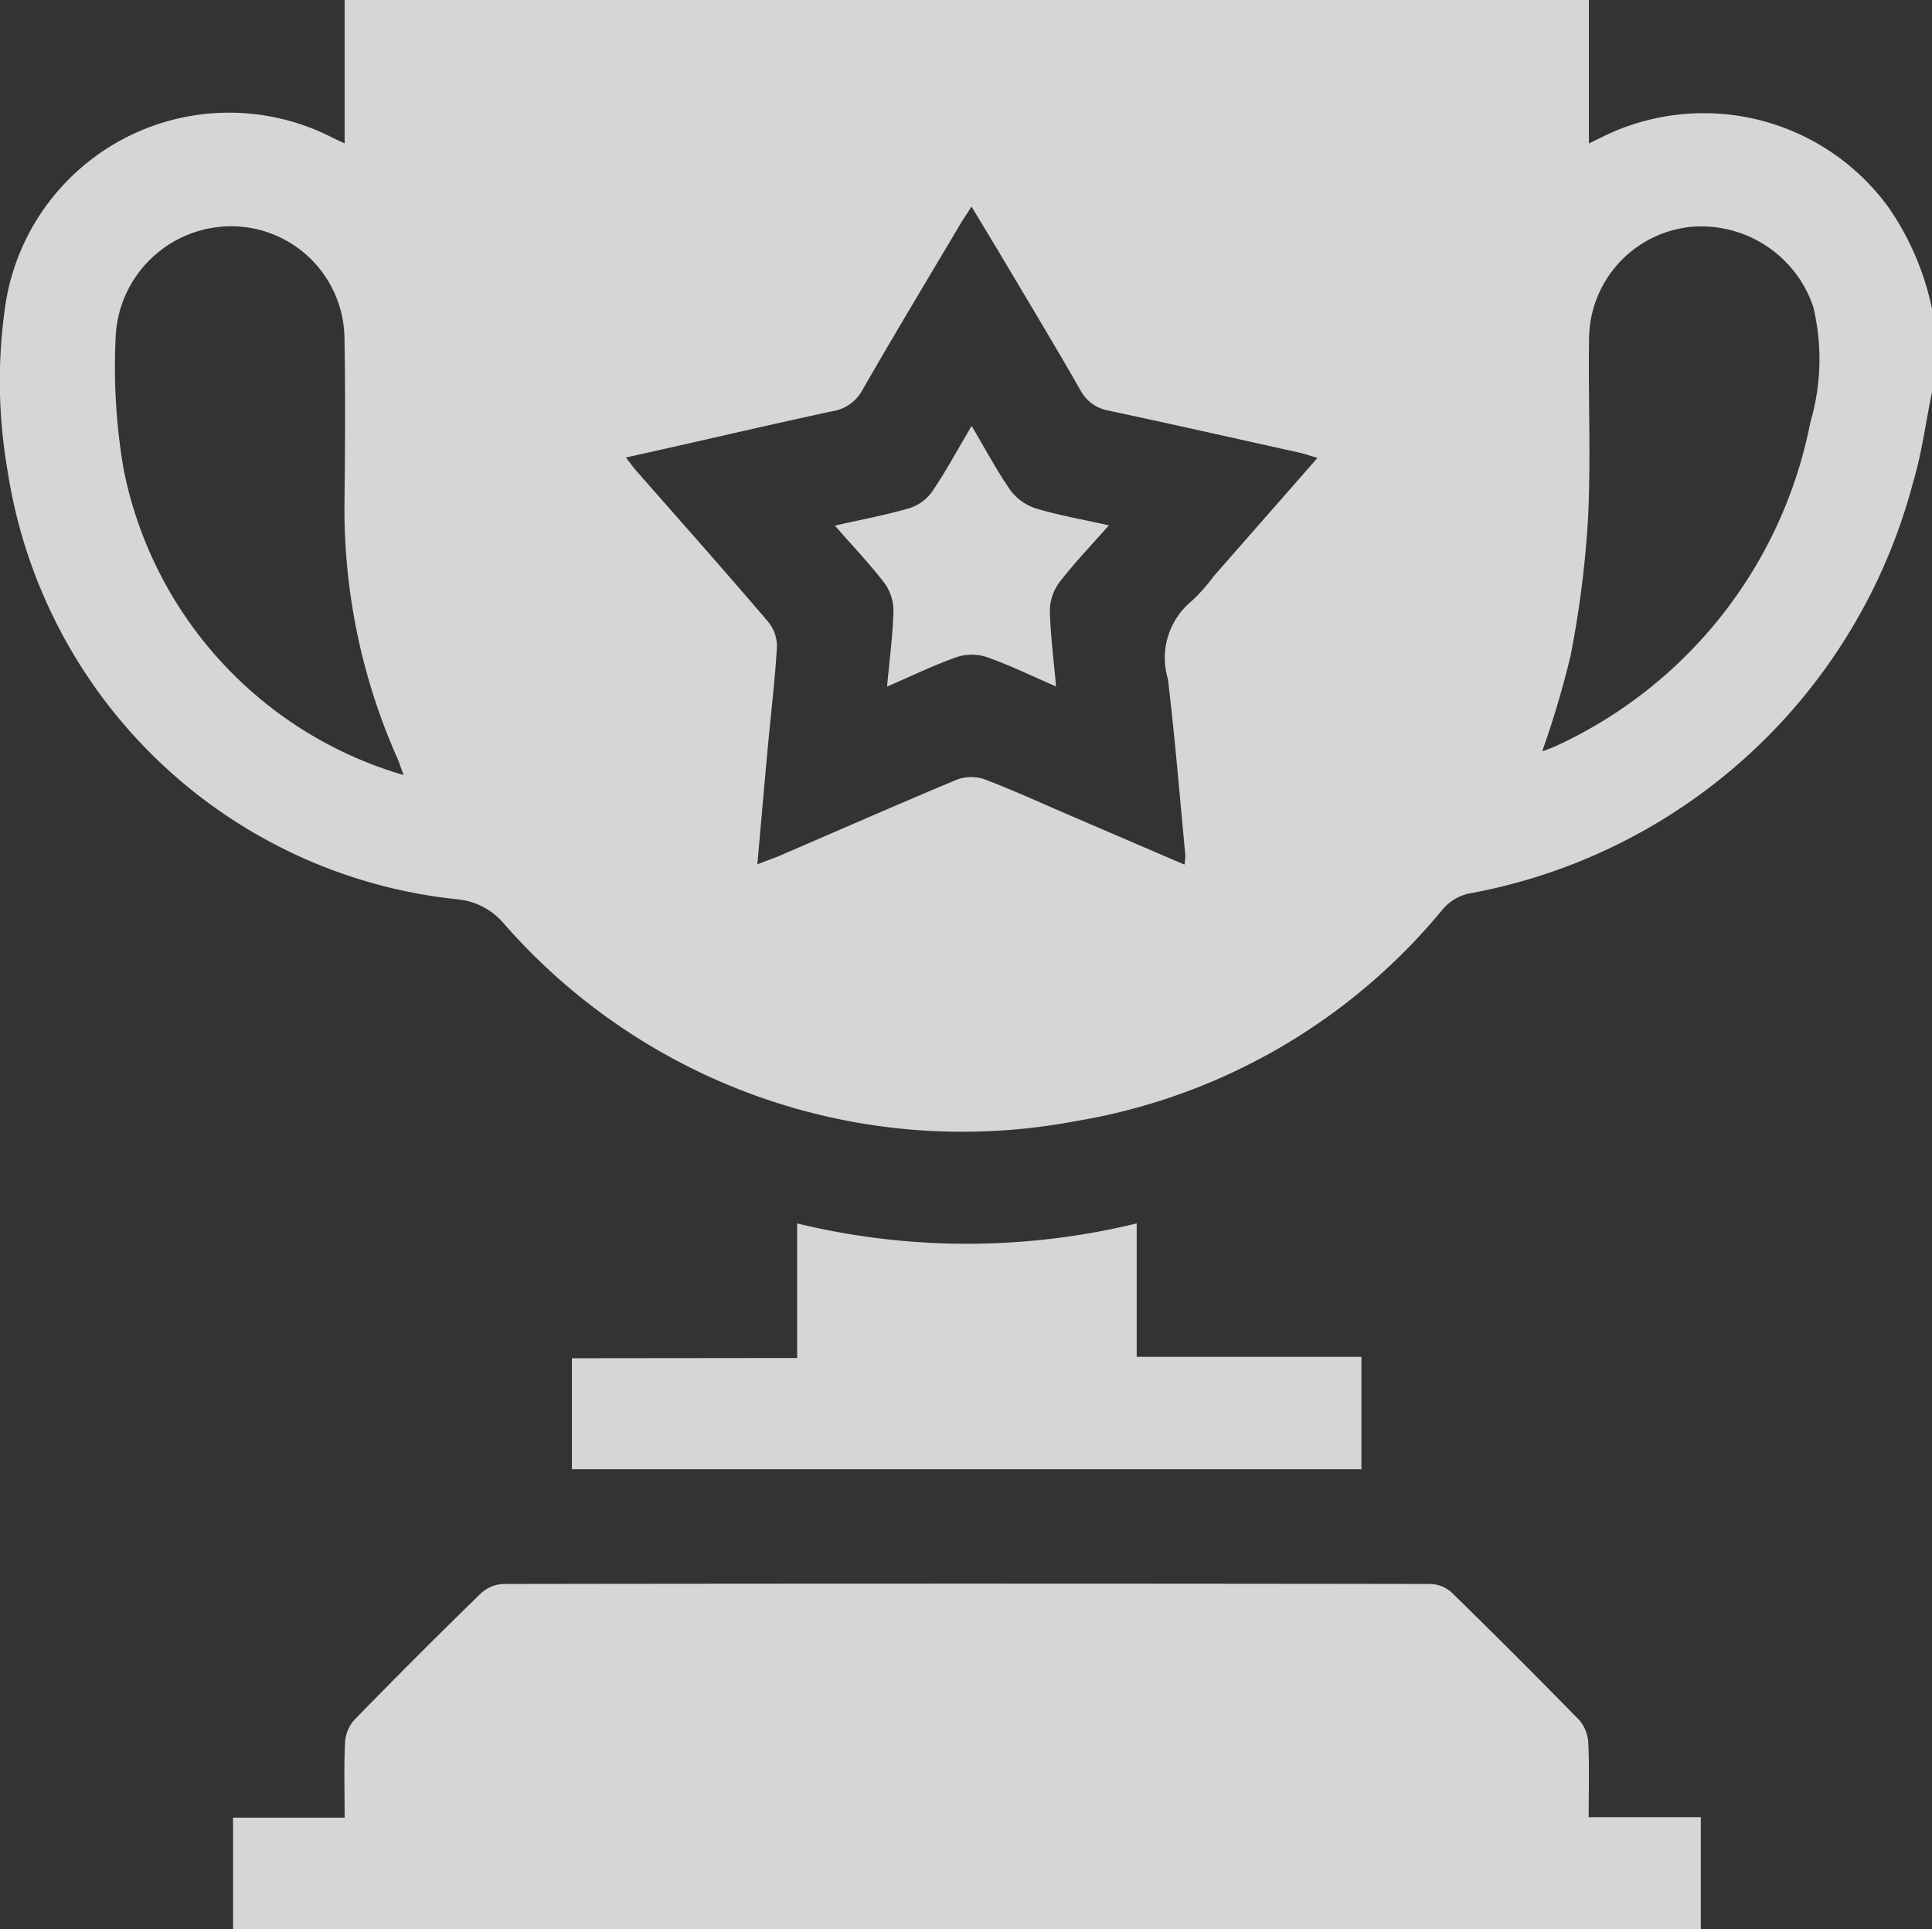 <svg xmlns="http://www.w3.org/2000/svg" xmlns:xlink="http://www.w3.org/1999/xlink" width="25.036" height="25" viewBox="0 0 25.036 25">
  <rect x="0" y="0" width="25.036" height="25" fill="#333333" stroke="none"/>
  <defs>
    <clipPath id="clip-path">
      <rect id="Rectangle_17671" data-name="Rectangle 17671" width="25.036" height="25" fill="#fff"/>
    </clipPath>
  </defs>
  <g id="Tour-off" opacity="0.8">
    <g id="Group_9132" data-name="Group 9132" clip-path="url(#clip-path)">
      <path id="Path_5191" data-name="Path 5191" d="M25.036,5.081c-.082.395-.133.8-.249,1.183a7.3,7.3,0,0,1-5.76,5.316.629.629,0,0,0-.319.188,7.823,7.823,0,0,1-4.777,2.761A7.891,7.891,0,0,1,6.54,11.98a.9.9,0,0,0-.606-.326A6.585,6.585,0,0,1,.1,6.111a6.8,6.8,0,0,1-.03-2.161A2.932,2.932,0,0,1,4.316,1.788l.15.07V0H20.59V1.859l.17-.083a2.96,2.96,0,0,1,3.719.92,3.592,3.592,0,0,1,.558,1.31ZM15.35,11.2a.85.85,0,0,0,.01-.123c-.073-.761-.134-1.523-.226-2.281a.95.95,0,0,1,.3-1,2.2,2.2,0,0,0,.292-.327l1.346-1.535c-.093-.028-.159-.052-.227-.067-.824-.183-1.648-.369-2.473-.545A.513.513,0,0,1,14,5.055c-.343-.6-.7-1.191-1.053-1.785-.114-.191-.23-.381-.358-.594-.061.1-.106.161-.146.23-.423.713-.851,1.423-1.264,2.142a.533.533,0,0,1-.389.28c-.886.19-1.768.4-2.68.6.062.078.1.135.149.188.569.648,1.143,1.293,1.7,1.947a.5.5,0,0,1,.109.322c-.025.422-.076.842-.115,1.263-.047.506-.091,1.013-.139,1.552.116-.045.19-.072.263-.1.776-.334,1.549-.674,2.329-1a.529.529,0,0,1,.357,0c.379.144.748.314,1.121.474l1.461.628M5.23,10.043c-.044-.119-.06-.172-.083-.223a7.946,7.946,0,0,1-.683-3.313c.008-.708.012-1.415,0-2.123A1.469,1.469,0,0,0,3.015,2.932,1.5,1.5,0,0,0,1.5,4.346a7.833,7.833,0,0,0,.1,1.723A5.173,5.173,0,0,0,5.23,10.043m14.755-.309a1.639,1.639,0,0,0,.16-.059,5.847,5.847,0,0,0,3.314-4.2,2.9,2.9,0,0,0,.038-1.5A1.531,1.531,0,0,0,21.909,2.94a1.468,1.468,0,0,0-1.317,1.454c-.012.772.025,1.547-.013,2.317a13.239,13.239,0,0,1-.226,1.783,12.031,12.031,0,0,1-.368,1.24" transform="translate(0)" fill="#fff"/>
      <path id="Path_5192" data-name="Path 5192" d="M63.849,317.477H65.3v1.453H46.28v-1.447h1.446c0-.341-.01-.657.005-.971a.486.486,0,0,1,.119-.294q.809-.83,1.64-1.64a.463.463,0,0,1,.292-.123q6.007-.009,12.014,0a.43.43,0,0,1,.274.109q.838.819,1.657,1.657a.487.487,0,0,1,.115.3c.015.308.005.617.005.961" transform="translate(-43.26 -293.93)" fill="#fff"/>
      <path id="Path_5193" data-name="Path 5193" d="M116.487,244.644V242.9a9.311,9.311,0,0,0,4.4,0v1.729h2.912v1.457H113.568v-1.439Z" transform="translate(-106.157 -227.047)" fill="#fff"/>
      <path id="Path_5194" data-name="Path 5194" d="M169.3,85.915c-.233.265-.447.487-.634.73a.627.627,0,0,0-.128.364c.006.315.048.63.08.991-.317-.137-.6-.276-.9-.381a.62.62,0,0,0-.385,0c-.3.105-.581.243-.905.383.032-.348.074-.661.083-.974a.616.616,0,0,0-.114-.364c-.191-.25-.41-.479-.645-.748.346-.079.66-.137.966-.226a.575.575,0,0,0,.293-.213c.177-.26.327-.539.513-.853.178.3.324.576.5.83a.667.667,0,0,0,.329.238c.294.089.6.142.948.22" transform="translate(-154.933 -79.105)" fill="#fff"/>
    </g>
  </g>
</svg>

